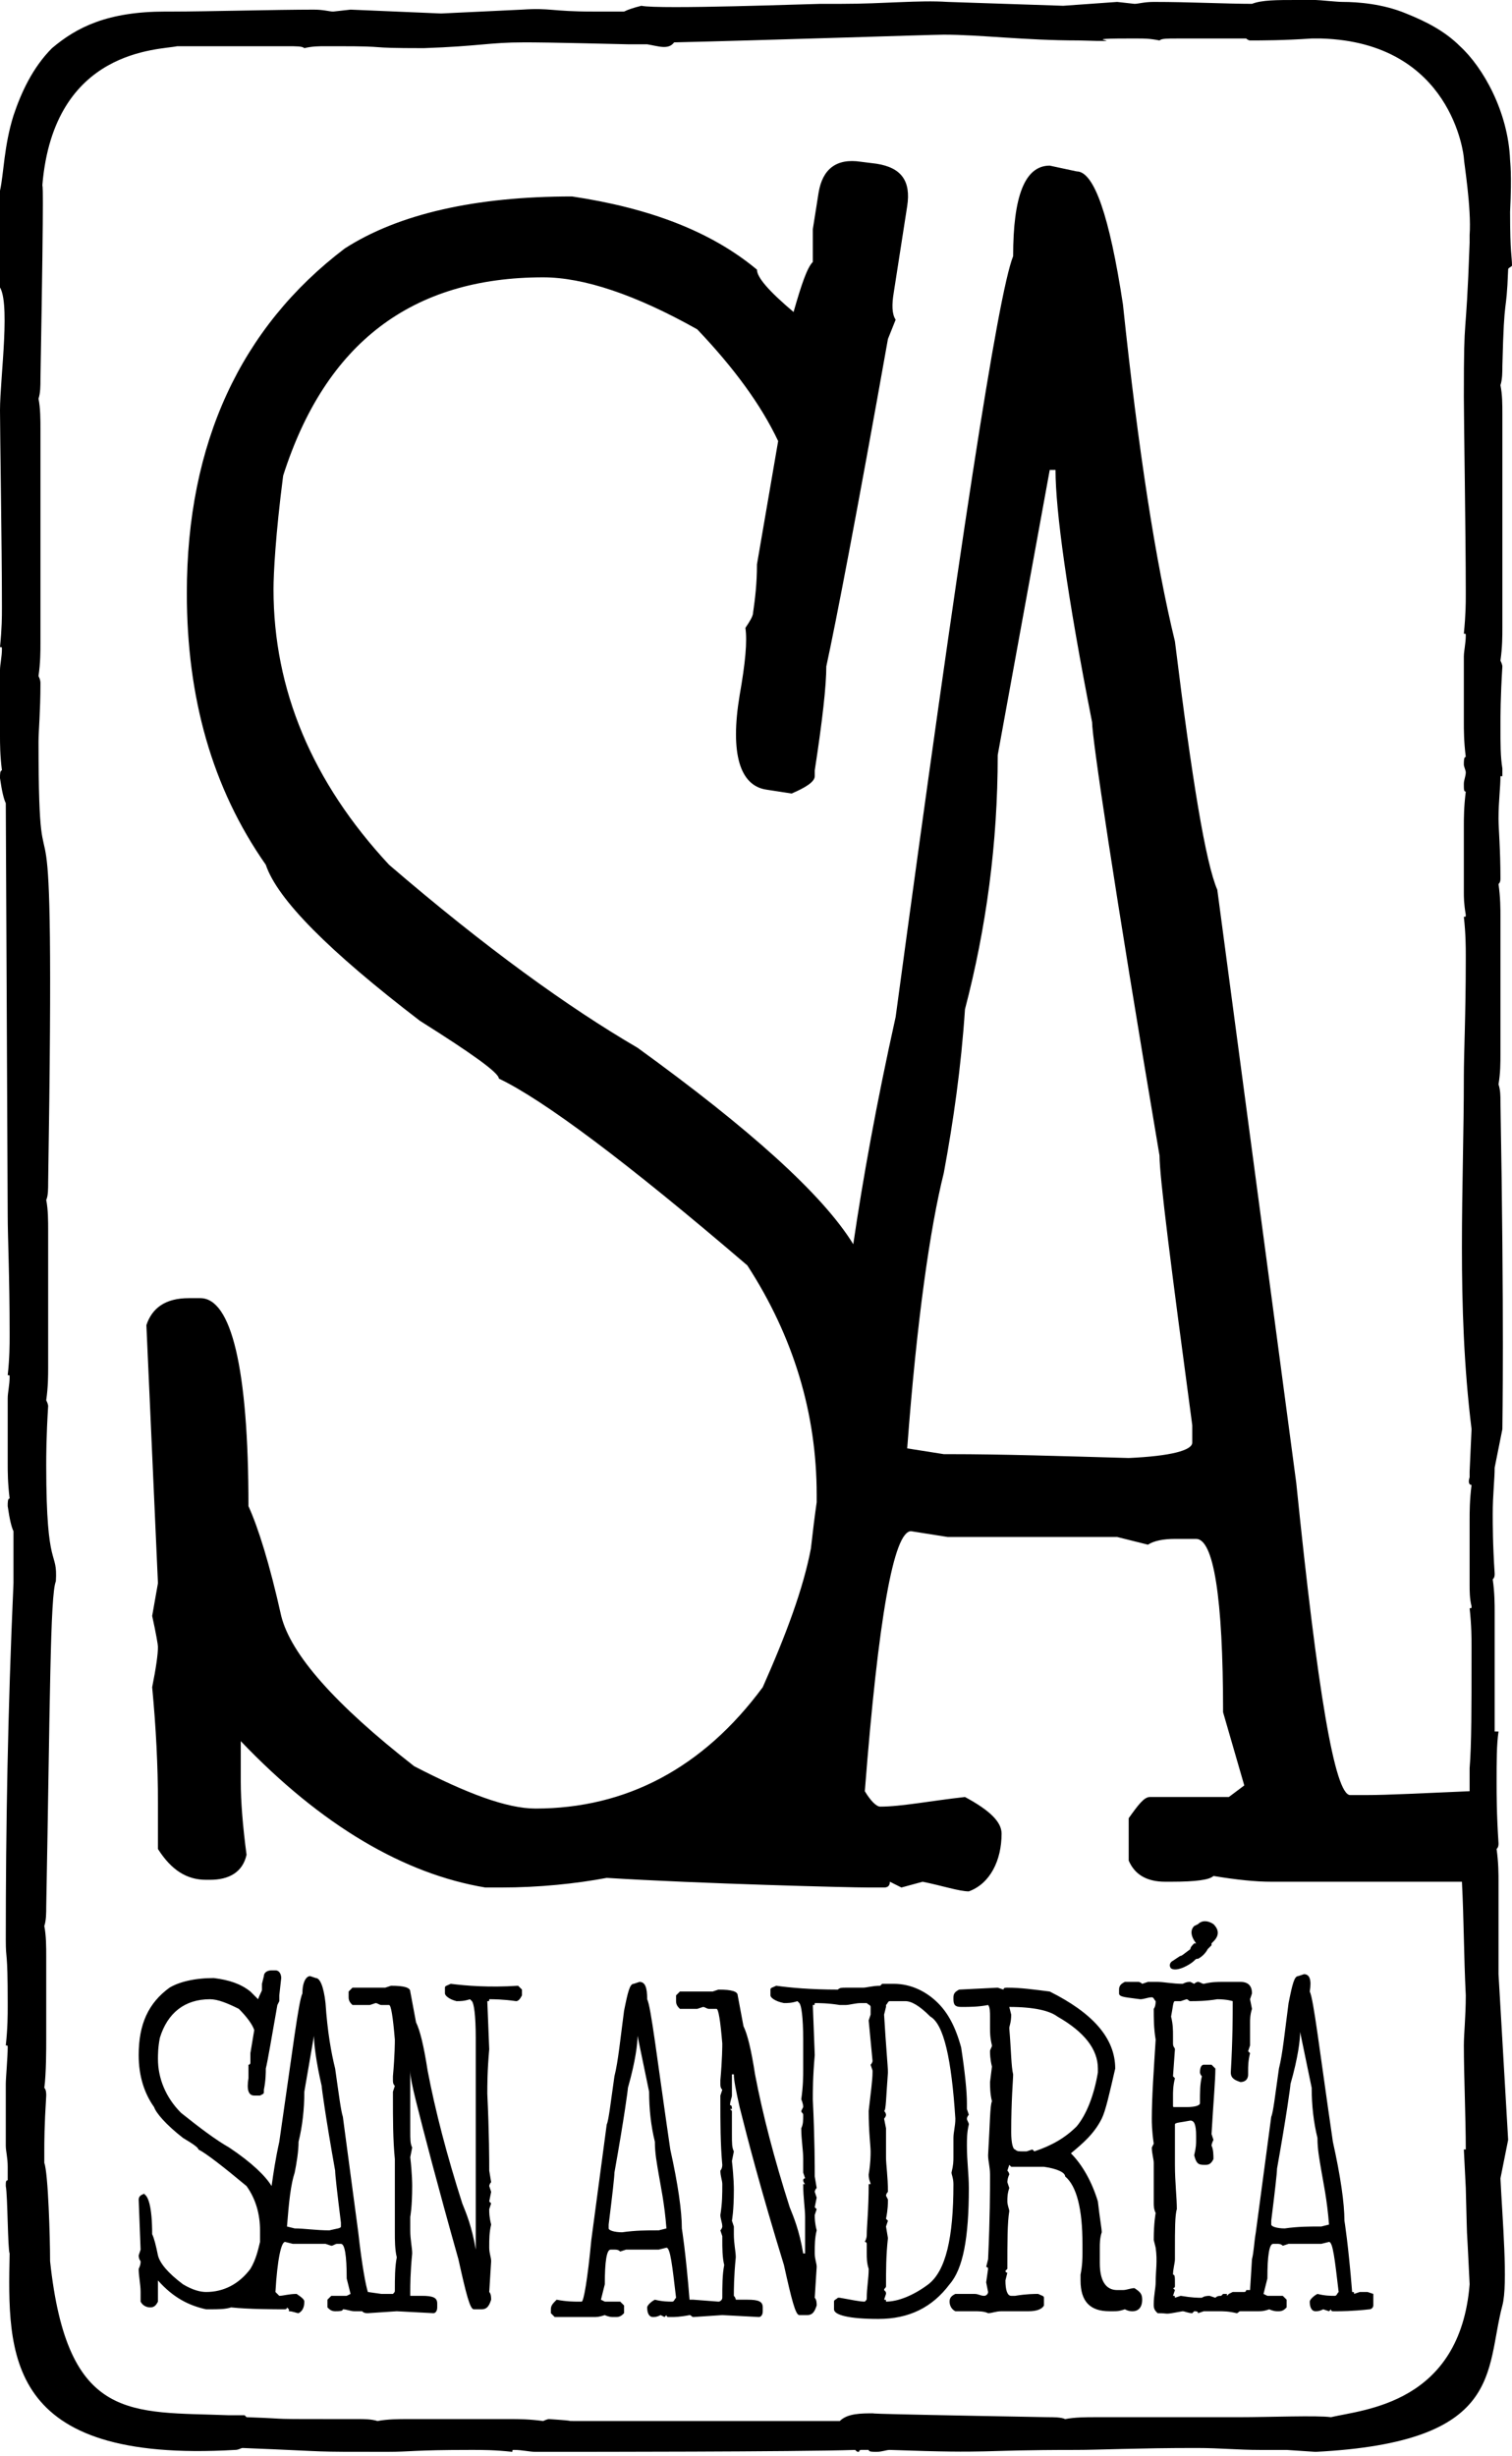 <?xml version="1.0" encoding="utf-8"?>
<!-- Generator: Adobe Illustrator 25.0.0, SVG Export Plug-In . SVG Version: 6.00 Build 0)  -->
<svg version="1.1" id="Calque_1" xmlns="http://www.w3.org/2000/svg" xmlns:xlink="http://www.w3.org/1999/xlink" x="0px" y="0px"
	 viewBox="0 0 78.5 127.5" style="enable-background:new 0 0 78.5 127.5;" xml:space="preserve">
<g>
	<g>
		<path d="M32.4,0.6c0.2-0.1,0.5-0.2,0.9-0.3c0.9,0.2,8.9-0.1,9.3-0.1h1.1c2.2,0,4-0.2,5.5-0.1l6,0.2l2.8-0.2l0.9,0.1
			c0.2,0,0.5-0.1,1-0.1c1.9,0,3.7,0.1,5.2,0.1H65C65.5,0,66.3,0,67.3,0h1c0.2,0,1.1,0.1,1.4,0.1c0,0,0,0,0,0c0.8,0,2.1,0.1,3.3,0.6
			c1,0.4,2,0.9,2.8,1.7c1.2,1.1,2.5,3.4,2.6,5.9c0,0.1,0.1,0.7,0,2.7c0,2.2,0.1,2.3,0.1,2.8c-0.1,0.1-0.2,0.1-0.2,0.2
			C78.2,16.6,78.1,15,78,19c0,0.3,0,0.7-0.1,1C78,20.5,78,21,78,21.5v11.1c0,0.4,0,1-0.1,1.7c0.1,0.2,0.1,0.3,0.1,0.3
			c-0.1,1.6-0.1,2.6-0.1,3.1c0,0.9,0,1.6,0.1,2.2h0l0,0.1c0,0.1,0,0.2,0,0.3h-0.1c0,0.6-0.1,1.3-0.1,2.2c0,0.5,0.1,1.6,0.1,3.1
			c0,0.1,0,0.2-0.1,0.3c0.1,0.7,0.1,1.3,0.1,1.7v7.1c0,0.5,0,1-0.1,1.6c0.1,0.3,0.1,0.6,0.1,0.9c0.2,11.3,0.1,16.7,0.1,17l-0.4,2
			c0,0.6-0.1,1.4-0.1,2.4c0,0.5,0,1.6,0.1,3.1c0,0.1,0,0.2-0.1,0.3c0.1,0.7,0.1,1.3,0.1,1.7v6.2h0.2c-0.1,0.7-0.1,1.5-0.1,2.7
			c0,0.5,0,1.6,0.1,3.1c0,0.1,0,0.2-0.1,0.3c0.1,0.7,0.1,1.3,0.1,1.7v4.8l0.5,8.6l-0.4,2c0.1,2.1,0.4,5.5,0.1,6.6
			c-0.9,3.4,0.1,7.1-9.7,7.6h0l-1.5-0.1h-1.4c-1.1,0-2.1-0.1-3.2-0.1H62c-2.9,0-5,0.1-6.1,0.1c-5.4,0-4.1,0.2-9.7,0c0,0,0,0,0,0
			c-0.2,0-0.4,0.1-0.7,0.1c-0.2,0-0.4,0-0.4-0.1H45c-0.1,0-0.2,0-0.3,0c0,0-0.1,0-0.1,0.1c-0.1,0-0.1,0-0.2-0.1
			c-2.9,0.1-14.7,0.1-15.1,0.1h-1.5c-0.3,0-0.7-0.1-1.1-0.1c-0.1,0-0.1,0-0.1,0.1c-0.9-0.1-1.6-0.1-2-0.1h-0.2
			c-2.9,0-3.1,0.1-4.3,0.1c-4.3,0-2.5,0-7.5-0.2c-0.1,0-0.2,0.1-0.4,0.1C0.2,127.9,0.4,122.2,0.5,117v0c-0.1-0.2-0.1-3-0.2-3.5
			c0-0.2,0-0.3,0.1-0.3c0-0.2,0-0.4,0-0.6c0-0.1,0-0.1,0-0.1c0-0.5-0.1-0.8-0.1-1.1v-3.2c0-0.3,0.1-1.4,0.1-1.9c0-0.1,0-0.1-0.1-0.1
			c0.1-0.9,0.1-1.6,0.1-2V104c0-2.9-0.1-2.1-0.1-3.3c0-5.7,0.1-11.8,0.4-18.5l0-2.7c-0.1-0.2-0.2-0.6-0.3-1.3c0-0.2,0-0.4,0.1-0.4
			c-0.1-0.8-0.1-1.4-0.1-1.8v-3.4c0-0.3,0.1-0.7,0.1-1.1c0-0.1,0-0.1-0.1-0.1c0.1-0.9,0.1-1.6,0.1-2v-0.2c0-2.9-0.1-5-0.1-6.1
			L0.3,41.7c-0.1-0.2-0.2-0.6-0.3-1.3c0-0.2,0-0.4,0.1-0.4c-0.1-0.8-0.1-1.4-0.1-1.8v-3.4c0-0.3,0.1-0.7,0.1-1.1
			c0-0.1,0-0.1-0.1-0.1c0.1-1,0.1-1.6,0.1-2v-0.2c0-2.9-0.1-9-0.1-10.1c0-1.7,0.6-5.9-0.1-6.5c0-0.7,0-1.1,0.1-4.9
			C0.2,9,0.2,7.6,0.7,6c0.4-1.2,1-2.5,2-3.5C4,1.4,5.6,0.6,8.6,0.6H9c1.6,0,5.4-0.1,7.3-0.1c0.5,0,0.8,0.1,1,0.1l0.9-0.1l4.7,0.2
			l4.2-0.2c1.5-0.1,1.5,0.1,3.7,0.1h1.1C31.9,0.6,32.1,0.6,32.4,0.6 M68.6,2l-0.5,0c-1.5,0.1-2.6,0.1-3.2,0.1
			C64.8,2.1,64.7,2,64.7,2c-0.2,0-0.3,0-0.5,0h-3.1c-0.5,0-0.8,0-0.9,0.1C59.7,2,59.4,2,59.1,2h-0.6c-3,0,0.8,0.2-2.5,0.1
			c-2.8,0-5.1-0.3-7-0.3c-0.6,0-9.6,0.3-14,0.4c-0.3,0.4-0.8,0.2-1.4,0.1l0,0c-0.5,0-0.8,0-1,0l0,0c-4.2-0.1-4.8-0.1-5.4-0.1
			c-1.8,0-2.3,0.2-5.2,0.3c-3.3,0-1.5-0.1-4.5-0.1h-0.6c-0.3,0-0.7,0-1.1,0.1c-0.1-0.1-0.4-0.1-0.9-0.1H9.8c-0.2,0-0.3,0-0.6,0
			C8.3,2.6,2.8,2.5,2.2,9.6c0,0.3,0.1-1.2-0.1,10.1c0,0.3,0,0.7-0.1,1c0.1,0.5,0.1,1.1,0.1,1.6v11.1c0,0.4,0,1-0.1,1.7
			c0.1,0.2,0.1,0.3,0.1,0.4C2.1,36.9,2,38,2,38.5c0,10.7,0.9-2.4,0.5,22.9c0,0.3,0,0.7-0.1,0.9c0.1,0.5,0.1,1.1,0.1,1.6V71
			c0,0.4,0,1-0.1,1.7c0.1,0.2,0.1,0.3,0.1,0.3c-0.1,1.6-0.1,2.6-0.1,3.1c0,5.6,0.6,4.3,0.5,6c-0.3,0.7-0.3,6.3-0.5,16.9
			c0,0.3,0,0.7-0.1,1c0.1,0.5,0.1,1.1,0.1,1.6v4.3c0,0.4,0,1.8-0.1,2.5c0.1,0.1,0.1,0.3,0.1,0.4c-0.1,1.6-0.1,2.4-0.1,2.9
			c0,0.2,0,0.4,0,0.6c0.2,0.5,0.3,3.9,0.3,5.1c0.9,8.4,4.2,7.8,9.3,8c0.3,0,0.6,0,0.8,0l0.1,0.1c2.8,0.1,0.4,0.1,5.8,0.1
			c0.3,0,0.7,0,1,0.1c0.5-0.1,1.1-0.1,1.6-0.1h5.3c0.4,0,1,0,1.7,0.1c0.2-0.1,0.3-0.1,0.3-0.1c1.6,0.1,0.8,0.1,1.3,0.1
			c0.8,0,9.3,0,13.8,0c0.4-0.4,1.1-0.4,1.8-0.4c0.3,0-2.3,0,9,0.2c0.3,0,0.7,0,0.9,0.1c0.5-0.1,1.1-0.1,1.6-0.1h7.1
			c0.1,0,0.2,0,0.3,0c1.6,0,4.1-0.1,4.8,0c1.7-0.4,6.7-0.7,7.2-6.9c-0.2-4.2-0.1-1.3-0.2-5l-0.1-2l0.1,0c0-1.6-0.1-3.9-0.1-5.4
			c0-0.6,0.1-1.5,0.1-2.6c-0.1-2-0.1-4-0.2-5.9H66c-0.8,0-1.8-0.1-3-0.3c-0.2,0.2-0.9,0.3-2.2,0.3h-0.3c-1,0-1.6-0.4-1.9-1.1v-2.2
			c0.5-0.7,0.8-1.1,1.1-1.1h4.1l0.8-0.6l-1.1-3.8c0-6-0.5-9-1.4-9H61c-0.6,0-1.1,0.1-1.4,0.3L58,79.8h-8.8l-1.9-0.3
			c-0.9,0-1.7,4.5-2.4,13.5c0.3,0.5,0.6,0.8,0.8,0.8c1.1,0,2.6-0.3,4.4-0.5c1.3,0.7,1.9,1.3,1.9,1.9c0,1.4-0.6,2.6-1.7,3
			c-0.5,0-1.4-0.3-2.4-0.5L46.8,98l-0.6-0.3c0,0.2-0.1,0.3-0.3,0.3h-0.8c-1,0-8.8-0.2-13.6-0.5C29.9,97.8,28,98,26,98h-0.8
			c-4.2-0.7-8.5-3.2-12.7-7.6v2.1c0,1,0.1,2.3,0.3,3.8c-0.2,0.9-0.9,1.3-1.9,1.3h-0.2c-1,0-1.8-0.5-2.5-1.6v-2.4
			c0-1.9-0.1-3.9-0.3-6c0.2-1,0.3-1.7,0.3-2.1c0-0.1-0.1-0.7-0.3-1.6l0.3-1.7L7.6,68.8c0.3-0.9,1-1.4,2.2-1.4h0.6
			c1.6,0,2.5,3.6,2.5,10.8c0.5,1.1,1.1,3,1.7,5.7c0.5,2,2.8,4.6,6.9,7.8c2.7,1.4,4.8,2.2,6.3,2.2c4.7,0,8.7-2.1,11.8-6.3
			c1.2-2.7,2.1-5.1,2.5-7.2c0.1-0.9,0.2-1.7,0.3-2.4c0-0.1,0-0.3,0-0.4c0-4.2-1.2-8.2-3.6-11.9c-6.3-5.4-10.6-8.6-12.9-9.7
			c0-0.3-1.4-1.3-4.1-3c-4.7-3.6-7.4-6.3-8-8.1c-2.8-4-4.1-8.7-4.1-14.1c0-7.8,2.8-13.8,8.2-17.9c2.8-1.8,6.8-2.7,11.8-2.7
			c4,0.6,7.2,1.8,9.6,3.8c0,0.4,0.6,1.1,1.9,2.2v0c0.4-1.4,0.7-2.3,1-2.6l0-1.7l0.3-1.9c0.2-1.2,0.9-1.8,2.2-1.6l0.8,0.1
			c1.3,0.2,1.8,0.9,1.6,2.2l-0.7,4.5c-0.1,0.6-0.1,1.1,0.1,1.4l-0.4,1c-1.6,9-2.7,14.7-3.2,17c0,1-0.2,2.8-0.6,5.4l0,0.3
			c0,0.3-0.5,0.6-1.2,0.9l-1.3-0.2c-1.4-0.2-1.9-1.9-1.4-4.9c0.3-1.7,0.4-2.8,0.3-3.5c0.2-0.3,0.4-0.6,0.4-0.8
			c0.1-0.7,0.2-1.5,0.2-2.5l1.1-6.4c-0.9-1.9-2.3-3.8-4.2-5.8c-3.2-1.8-5.9-2.7-8-2.7c-6.8,0-11.3,3.4-13.5,10.3
			c-0.4,3.1-0.5,5.1-0.5,5.9c0,5.2,2,10,6,14.3c5,4.3,9.3,7.4,12.9,9.5c5.8,4.2,9.6,7.6,11.2,10.2c0.5-3.4,1.2-7.3,2.2-11.8
			c3.3-24.4,5.3-37.5,6.1-39.5c0-3.1,0.6-4.7,1.9-4.7l1.4,0.3c0.9,0,1.7,2.3,2.4,6.9c0.8,7.6,1.7,13.4,2.7,17.5
			c0.9,7.3,1.6,11.5,2.2,12.9l4.1,30.8c1.1,10.8,2,16.2,2.8,16.2h0.8c1.2,0,3-0.1,5.4-0.2c0-0.4,0-0.8,0-1.2
			c0.1-1.2,0.1-3.2,0.1-6.1v-0.2c0-0.4,0-1.1-0.1-2c0.1,0,0.1,0,0.1-0.1c-0.1-0.4-0.1-0.8-0.1-1.1v-3.4c0-0.4,0-1,0.1-1.8
			c-0.1,0-0.2-0.1-0.1-0.4l0-0.3l0.1-2.2C75.6,67.7,76,61.6,76,55.9c0-1.2,0.1-3.2,0.1-6.1v-0.2c0-0.4,0-1.1-0.1-2
			c0.1,0,0.1,0,0.1-0.1C76,46.9,76,46.6,76,46.3v-3.4c0-0.4,0-1,0.1-1.8c-0.1,0-0.1-0.1-0.1-0.4c0-0.2,0.1-0.4,0.1-0.6
			c0-0.1-0.1-0.3-0.1-0.4c0-0.2,0-0.4,0.1-0.4C76,38.5,76,37.9,76,37.5v-3.4c0-0.3,0.1-0.7,0.1-1.1c0-0.1,0-0.1-0.1-0.1
			c0.1-1,0.1-1.6,0.1-2v-0.2c0-2.9-0.1-9-0.1-10.1c0-4.8,0.1-2.4,0.3-8c0-0.1,0-0.3,0-0.4c0.1-1.4-0.3-3.8-0.3-4
			C76,8.1,75.4,2.2,68.6,2z M23.4,103c-0.2,0.1-0.3,0.1-0.3,0.2v0.3c0,0.1,0.2,0.3,0.6,0.4c0.2,0,0.4,0,0.7-0.1l0.1,0.1
			c0.1,0.1,0.2,0.7,0.2,1.9v1.5c0,0.4,0,0.9,0,1.6c0,0,0,0.2,0,0.4l0,0.2c0,0.1,0,0.1,0,0.2c0,0.3,0,0.5,0,0.7c0,0.6,0,1.1,0,1.6
			v0.7l0,0.3c0,0,0,0,0,0.1c0,0,0,0.1,0,0.2h0c0,0.7,0,1.3,0,1.6v1.9h0c-0.2-1.2-0.5-1.9-0.7-2.4c-0.8-2.5-1.4-4.8-1.8-6.9
			c-0.2-1.3-0.4-2.1-0.6-2.5l-0.3-1.6c0-0.2-0.3-0.3-1-0.3l-0.3,0.1h-1.7c-0.1,0.1-0.2,0.2-0.2,0.2v0.3c0,0.2,0.1,0.3,0.2,0.4h0.9
			l0.3-0.1c0.1,0,0.2,0.1,0.3,0.1h0.4c0.1,0,0.2,0.6,0.3,1.8c0,0.1,0,0.8-0.1,1.9v0.2c0,0.1,0,0.2,0.1,0.3l-0.1,0.3v0.3
			c0,1.1,0,2.2,0.1,3.2c0,0.2,0,0.3,0,0.3c0,0.3,0,0.5,0,0.7c0,0.5,0,1,0,1.5c0,0.2,0,0.4,0,0.6c0,0,0,0.1,0,0.2l0,0.3v0.2
			c0,0.4,0,0.9,0.1,1.3c-0.1,0.5-0.1,1.1-0.1,1.7c0,0.1,0,0.1-0.1,0.2l0,0c-0.2,0-0.4,0-0.6,0l-0.7-0.1c-0.1-0.3-0.3-1.3-0.5-3.1
			l-0.8-6c-0.1-0.3-0.2-1.1-0.4-2.5c-0.2-0.8-0.4-1.9-0.5-3.4c-0.1-0.9-0.3-1.3-0.5-1.3l-0.3-0.1c-0.2,0-0.4,0.3-0.4,0.9
			c-0.2,0.4-0.5,2.9-1.2,7.7c-0.2,0.9-0.3,1.6-0.4,2.3c-0.3-0.5-1-1.2-2.2-2c-0.7-0.4-1.5-1-2.5-1.8c-0.8-0.8-1.2-1.8-1.2-2.8
			c0-0.2,0-0.6,0.1-1.1c0.4-1.3,1.3-2,2.6-2c0.4,0,0.9,0.2,1.5,0.5c0.4,0.4,0.7,0.8,0.8,1.1l-0.2,1.2c0,0.2,0,0.3,0,0.5
			c0,0,0,0.1-0.1,0.1c0,0.1,0,0.4,0,0.7c-0.1,0.6,0,0.9,0.3,0.9l0.3,0c0.2-0.1,0.2-0.1,0.2-0.2l0-0.1c0.1-0.5,0.1-0.9,0.1-1.1
			c0.1-0.4,0.3-1.6,0.6-3.3l0.1-0.2c0-0.1,0-0.2,0-0.3l0.1-0.9c0-0.2-0.1-0.4-0.3-0.4l-0.2,0c-0.2,0-0.4,0.1-0.4,0.3l-0.1,0.4v0.3
			c0,0.1-0.1,0.2-0.2,0.5v0c-0.2-0.2-0.4-0.4-0.4-0.4c-0.5-0.4-1.1-0.6-1.9-0.7c-1,0-1.8,0.2-2.3,0.5c-1.1,0.8-1.6,1.9-1.6,3.5
			c0,1.1,0.3,2,0.8,2.7c0.1,0.3,0.6,0.9,1.5,1.6c0.5,0.3,0.8,0.5,0.8,0.6c0.4,0.2,1.3,0.9,2.5,1.9c0.5,0.7,0.7,1.5,0.7,2.3
			c0,0,0,0.1,0,0.1c0,0.1,0,0.3,0,0.5c-0.1,0.4-0.2,0.9-0.5,1.4c-0.6,0.8-1.4,1.2-2.3,1.2c-0.3,0-0.7-0.1-1.2-0.4
			c-0.8-0.6-1.2-1.1-1.3-1.5c-0.1-0.5-0.2-0.9-0.3-1.1c0-1.4-0.2-2.1-0.5-2.1H7.6c-0.2,0-0.4,0.1-0.4,0.3l0.1,2.6l-0.1,0.3
			c0,0.2,0.1,0.3,0.1,0.3c0,0.1,0,0.2-0.1,0.4c0,0.4,0.1,0.8,0.1,1.2v0.5c0.1,0.2,0.3,0.3,0.5,0.3h0c0.2,0,0.3-0.1,0.4-0.3
			c0-0.3,0-0.5,0-0.7v-0.4c0.8,0.9,1.6,1.3,2.5,1.5h0.2c0.4,0,0.8,0,1.1-0.1l0,0c0.9,0.1,2.4,0.1,2.6,0.1h0.2c0,0,0.1,0,0.1-0.1
			l0.1,0.1L15,120c0.2,0,0.4,0.1,0.5,0.1c0.2-0.1,0.3-0.3,0.3-0.6c0-0.1-0.1-0.2-0.4-0.4c-0.4,0-0.7,0.1-0.9,0.1
			c0,0-0.1-0.1-0.2-0.2c0.1-1.7,0.3-2.6,0.5-2.6l0.4,0.1h1.7l0.3,0.1c0.1,0,0.2-0.1,0.3-0.1h0.2c0.2,0,0.3,0.6,0.3,1.8l0.2,0.8
			l-0.2,0.1h-0.8c0,0-0.1,0.1-0.2,0.2v0.4c0.1,0.1,0.2,0.2,0.4,0.2h0c0.2,0,0.4,0,0.4-0.1c0.2,0,0.4,0.1,0.6,0.1h0.4
			c0.1,0.1,0.2,0.1,0.3,0.1l1.5-0.1l1.9,0.1c0.1,0,0.2-0.1,0.2-0.3v-0.2c0-0.3-0.2-0.4-0.8-0.4h-0.6c0,0,0-0.1,0-0.2
			c0-0.3,0-1,0.1-2c0-0.3-0.1-0.7-0.1-1.2v-0.4l0-0.3c0,0,0.1-0.5,0.1-1.6c0-0.1,0-0.6-0.1-1.5l0.1-0.5c-0.1-0.2-0.1-0.4-0.1-0.9
			v-1.2l0-0.1h0c0-0.1,0-0.1,0-0.2c0-0.2,0-0.4,0-0.5v-1.1h0c0,0.3,0.1,0.8,0.3,1.6c0.4,1.6,1.1,4.3,2.2,8.2
			c0.4,1.8,0.6,2.6,0.8,2.6h0.4c0.3,0,0.4-0.2,0.5-0.5c0-0.1,0-0.3-0.1-0.4l0.1-1.6c0-0.2-0.1-0.4-0.1-0.7v-0.1c0-0.3,0-0.7,0.1-1.1
			c-0.1-0.4-0.1-0.6-0.1-0.8l0.1-0.3l-0.1-0.1l0.1-0.5l-0.1-0.3c0,0,0-0.1,0.1-0.2l-0.1-0.6c0-0.5,0-1.9-0.1-4c0-0.4,0-1.2,0.1-2.3
			l-0.1-2.5c0.1,0,0.1,0,0.1-0.1c0.2,0,0.7,0,1.4,0.1c0.1,0,0.2-0.1,0.3-0.3v-0.3l-0.2-0.2C25.4,103.2,24.2,103.1,23.4,103z
			 M61.4,101.5c-0.3,0.2,0.1-0.1-0.2,0.1l-0.3,0.2c-0.2,0.1-0.2,0.3-0.1,0.4c0.3,0.2,1-0.2,1.2-0.4c0.1-0.1,0.1-0.1,0.2-0.1
			c0.2-0.1,0.4-0.3,0.5-0.5l0.2-0.2c0,0,0,0,0-0.1l0.1-0.1c0.3-0.3,0.3-0.6,0-0.9L63,99.9c-0.3-0.2-0.6-0.2-0.8,0L62,100
			c-0.2,0.2-0.2,0.5,0.1,0.9l-0.1,0c-0.1,0.1-0.2,0.2-0.2,0.3L61.4,101.5z M67.7,102.5l-0.3,0.1c-0.2,0-0.3,0.4-0.5,1.4
			c-0.2,1.5-0.3,2.6-0.5,3.4c-0.2,1.4-0.3,2.3-0.4,2.5l-0.8,6c-0.1,0.6-0.1,1-0.2,1.4l-0.1,1.6l-0.2,0c0,0.1-0.1,0.1-0.1,0.1V119
			l-0.3,0l-0.3,0l-0.2,0.1l-0.1,0.1l0-0.1l-0.2,0c0,0,0,0-0.1,0.1c-0.1,0-0.2,0-0.3,0.1l-0.3-0.1c-0.3,0-0.4,0.1-0.4,0.1
			c-0.2,0-0.5,0-1.1-0.1l-0.3,0.1c0-0.1,0-0.1-0.1-0.1l0.1-0.3l-0.1-0.1c0,0,0.1,0,0.1-0.1v-0.1c0-0.4,0-0.5-0.1-0.5
			c0-0.3,0.1-0.6,0.1-0.8v-0.5c0-1,0-1.8,0.1-2.1c0-0.6-0.1-1.4-0.1-2.3v-2.1c0-0.1,0.3-0.1,0.8-0.2c0.2,0,0.3,0.2,0.3,0.8v0.2
			c0,0.2,0,0.4-0.1,0.8c0.1,0.4,0.2,0.5,0.5,0.5h0.1c0.2,0,0.3-0.1,0.4-0.3c0-0.2,0-0.5-0.1-0.7c0,0,0-0.1,0.1-0.3l-0.1-0.3
			c0.1-1.7,0.2-2.8,0.2-3.4c-0.1-0.1-0.2-0.2-0.2-0.2h-0.4c-0.1,0-0.2,0.1-0.2,0.4c0,0,0,0.1,0.1,0.2c-0.1,0.4-0.1,0.8-0.1,1.4
			c0,0.1-0.2,0.2-0.7,0.2H61c-0.1,0-0.1,0-0.1-0.1v-0.5c0-0.2,0-0.5,0.1-0.9l-0.1-0.1l0.1-1.4c0-0.1-0.1-0.1-0.1-0.3v-0.4
			c0-0.3,0-0.6-0.1-1c0.1-0.5,0.1-0.8,0.2-0.8h0.3l0.3-0.1c0.1,0,0.1,0.1,0.2,0.1c0.3,0,0.8,0,1.4-0.1c0.5,0,0.8,0.1,0.8,0.1
			c0,0.7,0,2-0.1,3.7c0,0.3,0.2,0.4,0.5,0.5c0.2,0,0.4-0.1,0.4-0.4v-0.2c0-0.2,0-0.5,0.1-0.9l-0.1-0.1l0.1-0.3V105
			c0-0.1,0-0.4,0.1-0.7l-0.1-0.5l0.1-0.3c0-0.4-0.2-0.6-0.6-0.6h-0.9c-0.3,0-0.6,0-1,0.1c-0.1,0-0.2-0.1-0.3-0.1
			c-0.1,0-0.2,0.1-0.2,0.1l-0.2-0.1c-0.1,0-0.2,0-0.4,0.1c-0.5,0-1-0.1-1.3-0.1h-0.5l-0.3,0.1c0,0-0.1-0.1-0.2-0.1h-0.7
			c-0.2,0.1-0.3,0.2-0.3,0.4v0.2c0,0.2,0.4,0.2,1.1,0.3c0.2,0,0.4-0.1,0.6-0.1c0.1,0,0.1,0.1,0.2,0.2c0,0.3-0.1,0.4-0.1,0.4
			c0,0.5,0,1,0.1,1.6c-0.1,1.6-0.2,3-0.2,4.1c0,0.2,0,0.6,0.1,1.3l-0.1,0.2c0,0.3,0.1,0.6,0.1,0.8v2.1c0,0.1,0,0.3,0.1,0.5
			c0,0-0.1,0.5-0.1,1.4l0.1,0.4c0.1,0.7,0,1.2,0,1.8c0,0.3-0.1,0.7-0.1,1.1v0.1c0,0.2,0.1,0.3,0.2,0.4c0.7,0,0.2,0.1,1.3-0.1
			c0.1,0,0.3,0.1,0.5,0.1l0.1-0.1c0.1,0,0.2,0,0.2,0.1l0.3-0.1h0.8c0.2,0,0.5,0,0.9,0.1c0.1,0,0.1-0.1,0.2-0.1h0.9
			c0.2,0,0.3,0,0.6-0.1c0,0,0.2,0.1,0.4,0.1h0.1c0.2,0,0.3-0.1,0.4-0.2v-0.4c-0.1-0.1-0.2-0.2-0.2-0.2h-0.8l-0.2-0.1l0.2-0.8
			c0-1.2,0.1-1.8,0.3-1.8h0.2c0.1,0,0.2,0,0.3,0.1l0.3-0.1h1.7l0.4-0.1c0.2,0,0.3,0.9,0.5,2.6c-0.1,0.1-0.1,0.2-0.2,0.2
			c-0.2,0-0.5,0-0.9-0.1c-0.2,0.1-0.4,0.3-0.4,0.4c0,0.3,0.1,0.5,0.3,0.5c0.1,0,0.2,0,0.4-0.1L69,120l0.1-0.1c0,0,0,0.1,0.1,0.1h0.2
			c0.2,0,0.8,0,1.7-0.1c0.1,0,0.2-0.1,0.2-0.2v-0.6l-0.3-0.1h-0.4l-0.3,0.1c0-0.1,0-0.1-0.1-0.1c-0.2-2.5-0.4-3.7-0.4-3.7
			c0-0.9-0.2-2.3-0.6-4.1c-0.7-4.8-1-7.4-1.2-7.8C68.1,102.8,68,102.5,67.7,102.5z M67.5,105.5L67.5,105.5l0.6,2.9
			c0,0.9,0.1,1.8,0.3,2.6c0,0.6,0.1,1.1,0.2,1.7c0.1,0.6,0.3,1.5,0.4,2.8l-0.4,0.1h-0.1c-0.5,0-1.1,0-1.8,0.1
			c-0.4,0-0.7-0.1-0.7-0.2v-0.2c0.2-1.6,0.3-2.5,0.3-2.7c0.5-2.8,0.7-4.3,0.7-4.4C67.4,106.8,67.5,105.9,67.5,105.5z M49.8,103.3
			c-0.2,0.1-0.3,0.2-0.3,0.4v0.1c0,0.3,0.1,0.4,0.4,0.4h0.1c0.3,0,0.8,0,1.3-0.1c0.1,0.1,0.1,0.4,0.1,0.6v0.6c0,0.2,0,0.5,0.1,0.9
			c0,0.1-0.1,0.2-0.1,0.3c0,0.1,0,0.4,0.1,0.8l-0.1,0.8c0,0.2,0,0.6,0.1,1c-0.1,0.2-0.1,1.1-0.2,2.8c0,0.3,0.1,0.6,0.1,1v0.2
			c0,0.6,0,2-0.1,4.2l-0.1,0.4c0,0,0.1,0,0.1,0.1l-0.1,0.7l0.1,0.5c0,0.1-0.1,0.2-0.2,0.2c-0.2,0-0.3-0.1-0.5-0.1h-1
			c-0.2,0.1-0.3,0.2-0.3,0.4c0,0.2,0.1,0.4,0.3,0.5h1c0.2,0,0.5,0,0.7,0.1c0.2,0,0.4-0.1,0.7-0.1h1.4c0.4,0,0.7-0.1,0.8-0.3v-0.4
			c0-0.1-0.1-0.1-0.3-0.2c-0.2,0-0.6,0-1.2,0.1h-0.2c-0.2,0-0.3-0.3-0.3-0.8l0.1-0.4c0,0-0.1,0-0.1-0.1l0.1-0.1c0-1.4,0-2.4,0.1-3
			c0-0.1-0.1-0.3-0.1-0.5c0-0.2,0-0.4,0.1-0.7l-0.1-0.3c0,0,0-0.2,0.1-0.4c0,0,0-0.1-0.1-0.2l0.1-0.3l0.1,0.1h1.7
			c0.7,0.1,1.1,0.3,1.1,0.5c0.6,0.5,0.9,1.7,0.9,3.5v0.5c0,0.2,0,0.6-0.1,1.1v0.3c0,1.1,0.5,1.6,1.5,1.6h0.2c0.2,0,0.3,0,0.6-0.1
			c0.2,0.1,0.3,0.1,0.4,0.1c0.3,0,0.5-0.2,0.5-0.6c0-0.3-0.1-0.4-0.4-0.6c-0.2,0-0.4,0.1-0.6,0.1h-0.3c-0.6,0-0.9-0.5-0.9-1.4v-0.8
			c0-0.2,0-0.5,0.1-0.8c0-0.2-0.1-0.7-0.2-1.6c-0.3-1-0.8-1.9-1.4-2.5c0.6-0.5,1.2-1,1.6-1.8c0.2-0.4,0.4-1.3,0.7-2.6
			c0-1.6-1.2-2.9-3.4-4c-0.8-0.1-1.5-0.2-2.2-0.2c-0.1,0-0.2,0-0.2,0.1l-0.3-0.1L49.8,103.3L49.8,103.3z M52.4,104.2
			c1.3,0,2.1,0.2,2.5,0.5c1.4,0.8,2.1,1.7,2.1,2.7v0.2c-0.2,1.2-0.6,2.2-1.1,2.8c-0.6,0.6-1.3,1-2.2,1.3l-0.1-0.1l-0.3,0.1h-0.2
			c-0.2,0-0.3,0-0.4-0.1c-0.1,0-0.2-0.3-0.2-0.9c0-1.7,0.1-2.7,0.1-3c-0.1-0.4-0.1-1.2-0.2-2.4c0-0.1,0.1-0.3,0.1-0.7L52.4,104.2
			L52.4,104.2z M45.7,103.1c-0.4,0-0.7,0.1-0.9,0.1h-0.9c-0.2,0-0.3,0-0.4,0.1c-1.4,0-2.5-0.1-3.2-0.2c-0.2,0.1-0.3,0.1-0.3,0.2v0.3
			c0,0.1,0.2,0.3,0.7,0.4c0.2,0,0.4,0,0.7-0.1l0.1,0.1c0.1,0.1,0.2,0.7,0.2,1.9v1.5c0,0.4,0,0.9-0.1,1.6c0,0,0.1,0.2,0.1,0.4
			l-0.1,0.2c0,0.1,0.1,0.1,0.1,0.2c0,0.3,0,0.5-0.1,0.7c0,0.6,0.1,1.1,0.1,1.6v0.7l0.1,0.3c0,0-0.1,0-0.1,0.1c0,0,0,0.1,0.1,0.2
			h-0.1c0,0.7,0.1,1.3,0.1,1.7v1.9h-0.1c-0.2-1.2-0.5-1.9-0.7-2.4c-0.8-2.5-1.4-4.8-1.8-6.9c-0.2-1.3-0.4-2.1-0.6-2.5l-0.3-1.6
			c0-0.2-0.3-0.3-1-0.3l-0.3,0.1h-1.7c-0.1,0.1-0.2,0.2-0.2,0.2v0.3c0,0.2,0.1,0.3,0.2,0.4h0.9l0.3-0.1c0.1,0,0.2,0.1,0.3,0.1h0.4
			c0.1,0,0.2,0.6,0.3,1.8c0,0.1,0,0.8-0.1,1.9v0.2c0,0.1,0,0.2,0.1,0.3l-0.1,0.3v0.3c0,1.1,0,2.2,0.1,3.3c0,0.2-0.1,0.3-0.1,0.3
			c0,0.3,0.1,0.5,0.1,0.7c0,0.5,0,1-0.1,1.6c0,0.2,0.1,0.4,0.1,0.6c0,0,0,0.1-0.1,0.2l0.1,0.3v0.2c0,0.4,0,0.9,0.1,1.3
			c-0.1,0.5-0.1,1.1-0.1,1.7c0,0.1-0.1,0.2-0.2,0.2l-1.3-0.1c0,0-0.1,0-0.1,0c0,0,0,0-0.1,0c-0.2-2.5-0.4-3.7-0.4-3.7
			c0-0.9-0.2-2.3-0.6-4.1c-0.7-4.8-1-7.4-1.2-7.8c0-0.6-0.1-0.9-0.4-0.9l-0.3,0.1c-0.2,0-0.3,0.4-0.5,1.4c-0.2,1.5-0.3,2.6-0.5,3.4
			c-0.2,1.4-0.3,2.3-0.4,2.5l-0.8,6c-0.2,2.1-0.4,3.2-0.5,3.2h-0.2c-0.2,0-0.6,0-1.1-0.1c-0.2,0.2-0.3,0.3-0.3,0.5v0.2
			c0.1,0.1,0.2,0.2,0.2,0.2h2c0.2,0,0.3,0,0.6-0.1c0,0,0.2,0.1,0.4,0.1H32c0.2,0,0.3-0.1,0.4-0.2v-0.4c-0.1-0.1-0.2-0.2-0.2-0.2
			h-0.8l-0.2-0.1l0.2-0.8c0-1.2,0.1-1.8,0.3-1.8h0.2c0.1,0,0.2,0,0.3,0.1l0.3-0.1h1.7l0.4-0.1c0.2,0,0.3,0.9,0.5,2.6
			c-0.1,0.1-0.1,0.2-0.2,0.2c-0.2,0-0.5,0-0.9-0.1c-0.2,0.1-0.4,0.3-0.4,0.4c0,0.3,0.1,0.5,0.3,0.5c0.1,0,0.2,0,0.4-0.1l0.2,0.1
			l0.1-0.1c0,0,0,0.1,0.1,0.1h0.2c0.1,0,0.4,0,0.9-0.1c0.1,0,0.1,0.1,0.2,0.1l1.5-0.1l1.9,0.1c0.1,0,0.2-0.1,0.2-0.3v-0.2
			c0-0.3-0.2-0.4-0.8-0.4h-0.6c0,0,0-0.1-0.1-0.2c0-0.3,0-1,0.1-2c0-0.3-0.1-0.7-0.1-1.2v-0.4l-0.1-0.3c0,0,0.1-0.5,0.1-1.6
			c0-0.1,0-0.6-0.1-1.5l0.1-0.5c-0.1-0.2-0.1-0.4-0.1-0.9v-1.2l-0.1-0.1h0.1c0-0.1,0-0.2-0.1-0.2c0-0.2,0.1-0.4,0.1-0.5v-1.1h0.1
			c0,0.3,0.1,0.8,0.3,1.7c0.4,1.6,1.1,4.3,2.3,8.2c0.4,1.8,0.6,2.6,0.8,2.6h0.4c0.3,0,0.4-0.2,0.5-0.5c0-0.1,0-0.3-0.1-0.4l0.1-1.6
			c0-0.2-0.1-0.4-0.1-0.7v-0.1c0-0.3,0-0.7,0.1-1.1c-0.1-0.4-0.1-0.6-0.1-0.8l0.1-0.3l-0.1-0.1l0.1-0.5l-0.1-0.3c0,0,0-0.1,0.1-0.2
			l-0.1-0.6c0-0.5,0-1.9-0.1-4c0-0.4,0-1.2,0.1-2.3l-0.1-2.6c0.1,0,0.1,0,0.1-0.1c0.2,0,0.7,0,1.3,0.1c0.1,0,0.2,0,0.3,0
			c0.2,0,0.5-0.1,0.8-0.1H45c0.1,0.1,0.2,0.1,0.2,0.2v0.4l-0.1,0.3l0.2,2.1c0,0,0,0.1-0.1,0.2l0.1,0.3v0.1c0,0.4-0.1,1.1-0.2,2
			c0,1.1,0.1,1.8,0.1,2.1c0,0.2,0,0.6-0.1,1.2c0,0.3,0.1,0.4,0.1,0.5h-0.1c0,1.3-0.1,2.2-0.1,2.6c0,0.1,0,0.2-0.1,0.4
			c0,0,0.1,0,0.1,0.1L45,117c0,0.2,0,0.5,0.1,0.8c0,0.5-0.1,1-0.1,1.5c0,0.1,0,0.1-0.1,0.2c-0.3,0-0.7-0.1-1.3-0.2h-0.1
			c-0.1,0.1-0.2,0.1-0.2,0.2v0.4c0,0.3,0.8,0.5,2.3,0.5c1.6,0,2.8-0.6,3.7-1.8c0.7-0.8,1-2.4,1-5c0-0.7-0.1-1.4-0.1-2.2
			c0-0.3,0-0.7,0.1-1.1c0-0.1-0.1-0.2-0.1-0.3c0,0,0-0.1,0.1-0.2l-0.1-0.3v-0.3c0-0.6-0.1-1.6-0.3-2.9c-0.3-1.1-0.7-1.8-1.2-2.3
			c-0.6-0.6-1.4-1-2.3-1h-0.6L45.7,103.1L45.7,103.1L45.7,103.1z M46,104.1c0.1-0.1,0.1-0.2,0.2-0.2h0.8c0.3,0,0.7,0.2,1.3,0.8
			c0.7,0.4,1.1,2.2,1.3,5.3c0,0.4-0.1,0.7-0.1,1v1c0,0.2,0,0.4-0.1,0.8c0,0.1,0.1,0.3,0.1,0.6c0,2.8-0.4,4.5-1.3,5.2
			c-0.8,0.6-1.6,0.9-2.2,0.9c0-0.1,0-0.1-0.1-0.1l0.1-0.3c0-0.1,0-0.1-0.1-0.2c0-0.1,0.1-0.1,0.1-0.2c0-0.8,0-1.6,0.1-2.5l-0.1-0.6
			l0.1-0.3l-0.1-0.1c0.1-0.5,0.1-0.8,0.1-1L46,114c0,0,0-0.1,0.1-0.2c0-0.8-0.1-1.4-0.1-1.8v-1.5l-0.1-0.5c0,0,0.1-0.1,0.1-0.2
			c0,0,0-0.1-0.1-0.2c0.1,0,0.1-0.7,0.2-2c0-0.3-0.1-1.3-0.2-3l0.1-0.4C46,104.2,46,104.2,46,104.1z M33.1,105.7L33.1,105.7l0.6,2.9
			c0,0.9,0.1,1.8,0.3,2.6c0,0.6,0.1,1.1,0.2,1.7c0.1,0.6,0.3,1.5,0.4,2.8l-0.4,0.1h-0.1c-0.5,0-1.1,0-1.8,0.1
			c-0.4,0-0.7-0.1-0.7-0.2v-0.2c0.2-1.6,0.3-2.5,0.3-2.7c0.5-2.8,0.7-4.3,0.7-4.4C33,107,33.1,106.1,33.1,105.7z M16.3,105.7
			c0,0.4,0.1,1.3,0.4,2.6c0,0.1,0.2,1.6,0.7,4.4c0,0.2,0.1,1.1,0.3,2.7v0.2c0,0.1-0.2,0.1-0.6,0.2c-0.7,0-1.3-0.1-1.8-0.1h0
			l-0.4-0.1c0.1-1.3,0.2-2.2,0.4-2.8c0.1-0.5,0.2-1.1,0.2-1.6c0.2-0.8,0.3-1.7,0.3-2.6L16.3,105.7L16.3,105.7L16.3,105.7z
			 M54.8,24.4h-0.3l-2.7,14.8c0,4.6-0.6,9-1.7,13.2c-0.2,3-0.6,5.8-1.1,8.5c-0.7,2.8-1.4,7.6-1.9,14.3l1.9,0.3h0.3
			c2.7,0,5.8,0.1,9.3,0.2c2.2-0.1,3.3-0.4,3.3-0.8V74c-1.1-8.2-1.7-12.9-1.7-14c-2.4-14.2-3.5-21.7-3.5-22.5
			C55.4,30.9,54.8,26.5,54.8,24.4z"/>
	</g>
</g>
</svg>
